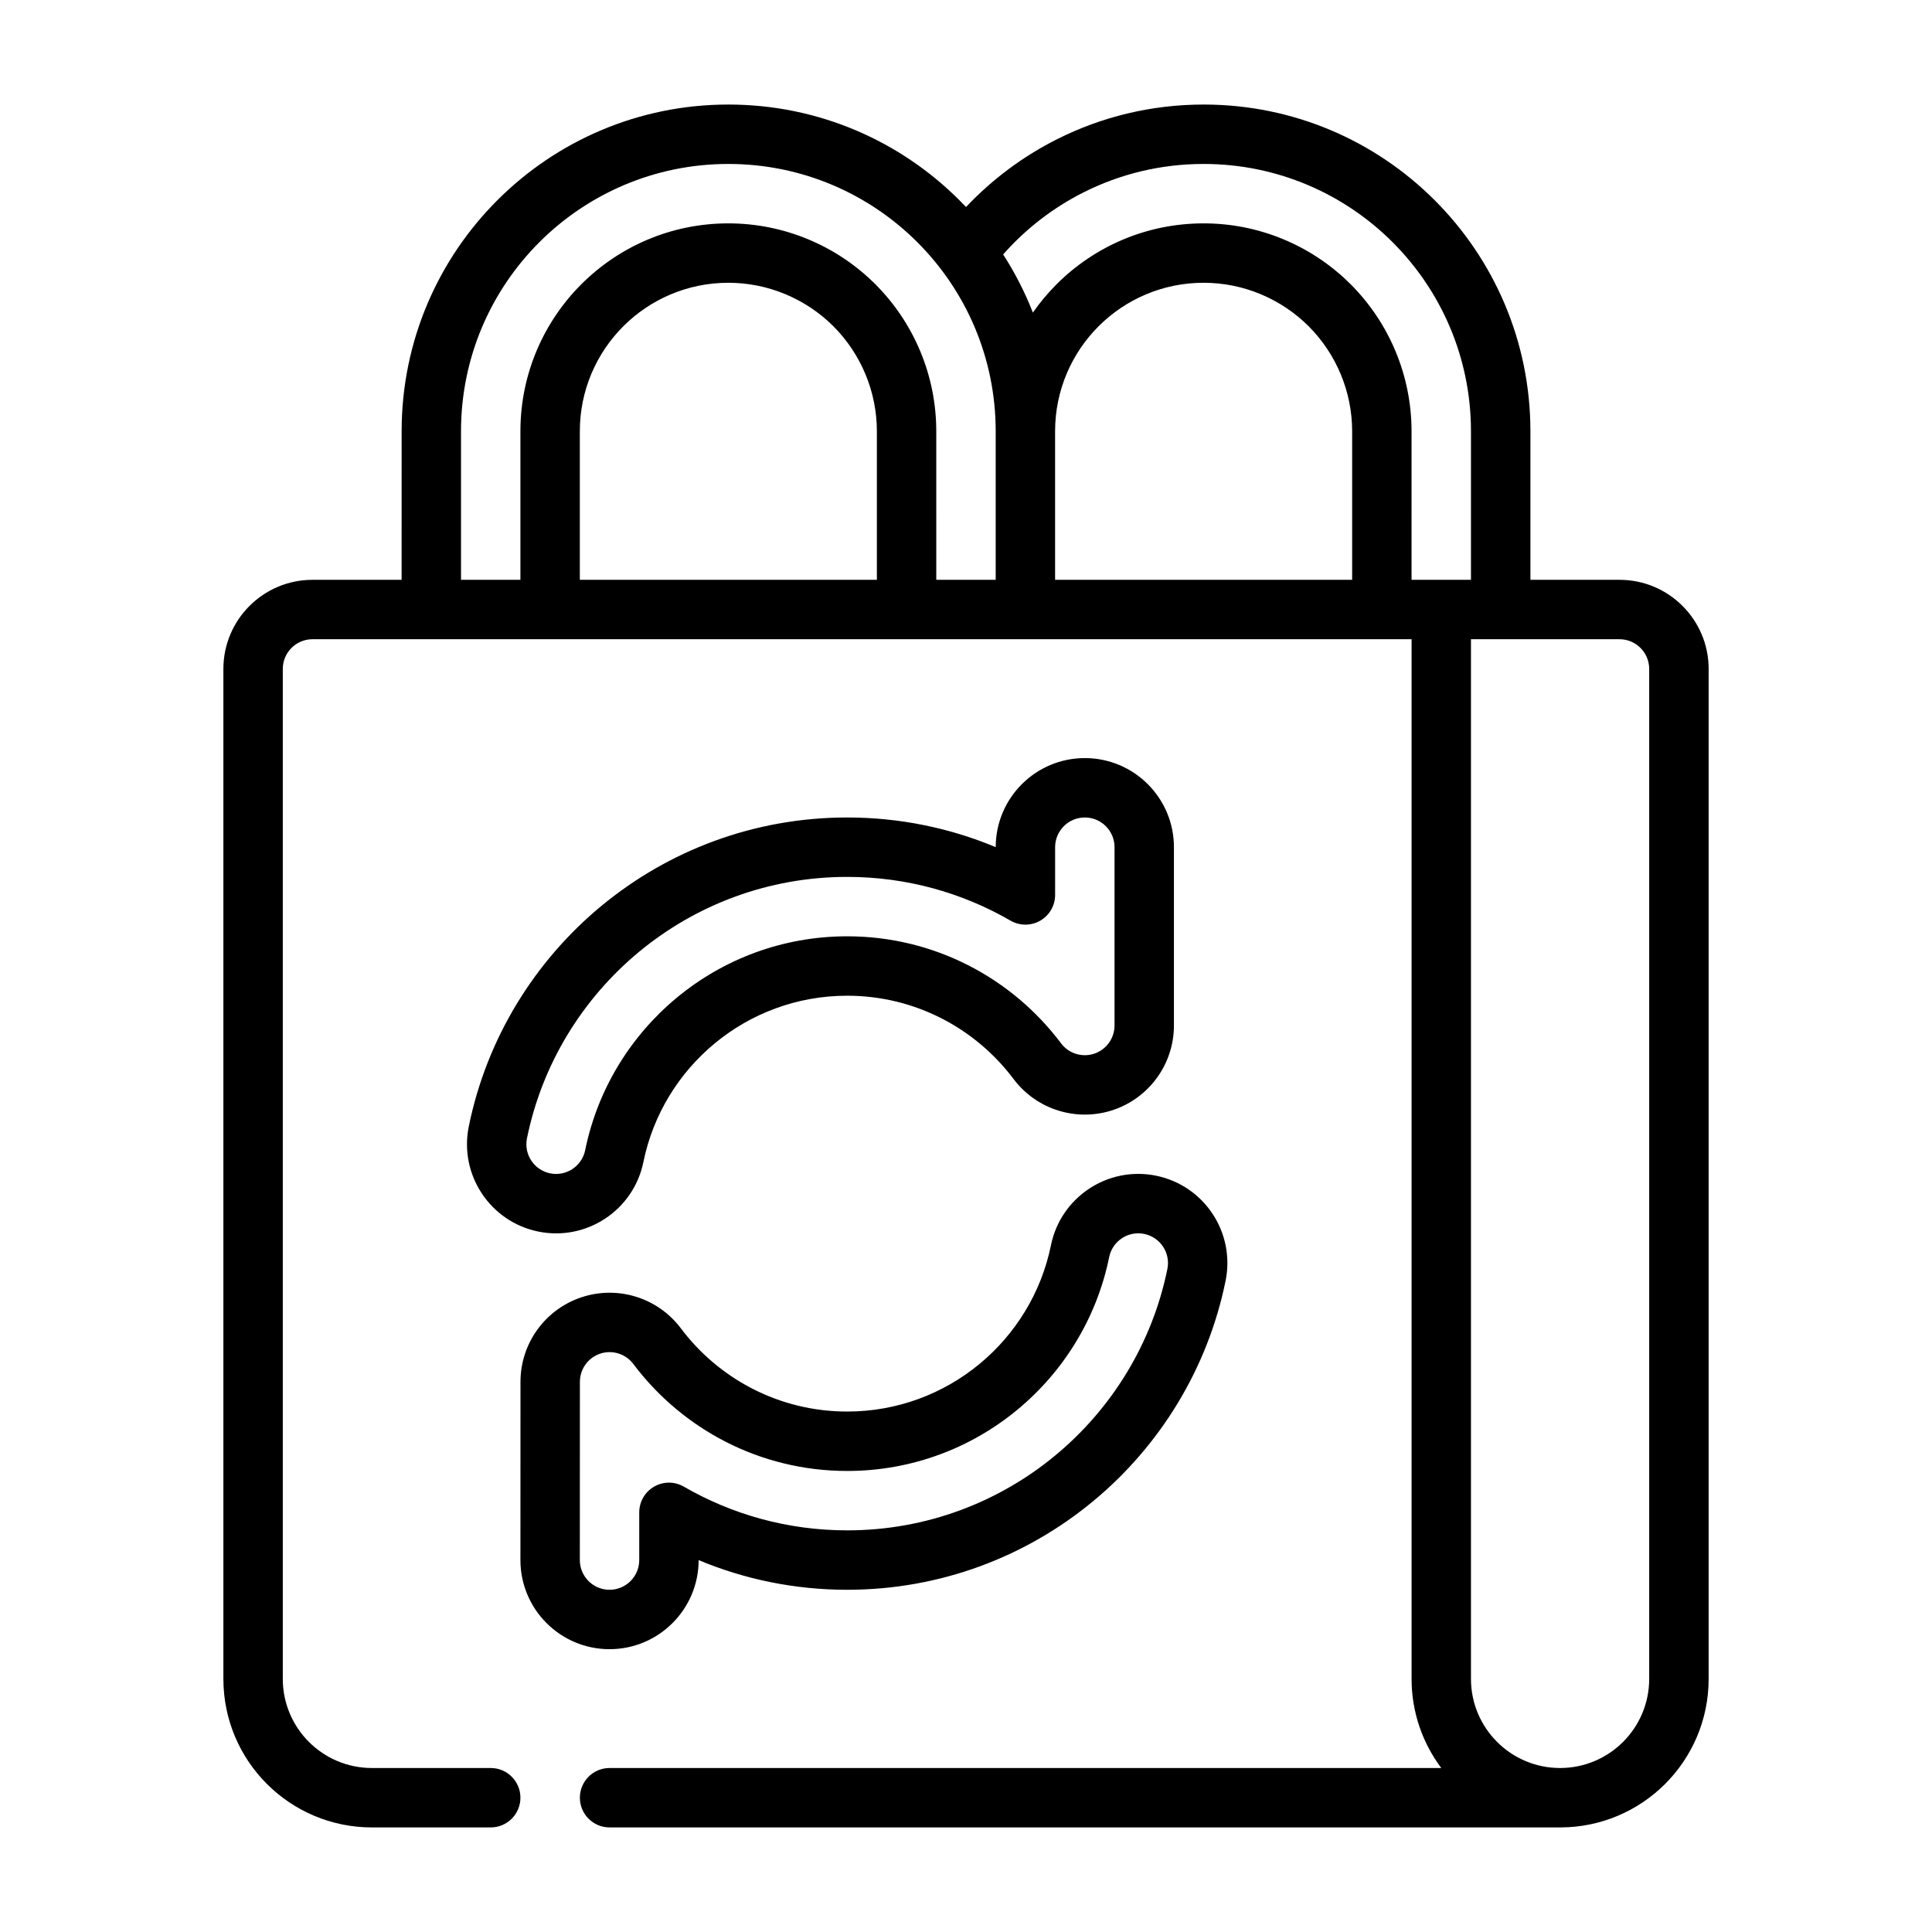 <?xml version="1.0" encoding="UTF-8"?>
<!-- The Best Svg Icon site in the world: iconSvg.co, Visit us! https://iconsvg.co -->
<svg fill="#000000" width="800px" height="800px" version="1.1" viewBox="144 144 512 512" xmlns="http://www.w3.org/2000/svg">
 <g fill-rule="evenodd">
  <path d="m250.43 297.66h-23.617c-6.516 0-12.422 2.644-16.695 6.918-4.273 4.273-6.918 10.18-6.918 16.695v267.65c0 10.871 4.406 20.711 11.523 27.836 7.125 7.117 16.965 11.527 27.836 11.527h31.488c4.344 0 7.871-3.527 7.871-7.875 0-4.344-3.527-7.871-7.871-7.871h-31.488c-6.519 0-12.422-2.644-16.695-6.918-4.277-4.277-6.922-10.18-6.922-16.699v-267.65c0-2.172 0.883-4.141 2.309-5.566 1.422-1.422 3.391-2.305 5.562-2.305h291.27v275.52c0 8.863 2.93 17.035 7.871 23.617h-220.41c-4.348 0-7.871 3.527-7.871 7.871 0 4.348 3.523 7.875 7.871 7.875h251.9c10.871 0 20.711-4.41 27.836-11.527 7.117-7.125 11.527-16.965 11.527-27.836v-267.65c0-6.516-2.648-12.422-6.922-16.695-4.273-4.273-10.18-6.918-16.695-6.918h-23.617v-39.363c0-23.914-9.691-45.562-25.363-61.227-15.664-15.676-37.312-25.363-61.227-25.363-13.926 0-27.082 3.289-38.738 9.129-9.117 4.566-17.312 10.691-24.238 18.027-0.574-0.605-1.16-1.203-1.75-1.793-15.664-15.676-37.312-25.363-61.227-25.363-23.918 0-45.562 9.688-61.23 25.363-15.672 15.664-25.363 37.312-25.363 61.227zm322.75 15.742h-39.359v275.52c0 6.519 2.644 12.422 6.918 16.699 4.273 4.273 10.18 6.918 16.695 6.918 6.519 0 12.422-2.644 16.699-6.918 4.273-4.277 6.918-10.18 6.918-16.699v-267.65c0-2.172-0.883-4.141-2.305-5.566-1.426-1.422-3.394-2.305-5.566-2.305zm-196.8-15.742v-39.363c0-5.219-1.039-10.336-3-15.059-1.961-4.731-4.84-9.082-8.523-12.777-3.695-3.684-8.047-6.562-12.777-8.523-4.723-1.961-9.84-3-15.059-3-10.871 0-20.711 4.41-27.836 11.523-7.117 7.125-11.523 16.965-11.523 27.836v39.363zm15.742 0h15.746v-39.363c0-19.562-7.926-37.273-20.75-50.098-12.824-12.82-30.535-20.75-50.098-20.75s-37.273 7.93-50.098 20.75c-12.824 12.824-20.75 30.535-20.75 50.098v39.363h15.742v-39.363c0-15.215 6.172-28.992 16.137-38.965 9.977-9.965 23.75-16.137 38.969-16.137 7.305 0 14.469 1.445 21.09 4.195 6.617 2.738 12.703 6.777 17.875 11.941 5.164 5.172 9.203 11.258 11.941 17.879 2.75 6.617 4.195 13.781 4.195 21.086zm110.21 0v-39.363c0-5.219-1.039-10.336-3-15.059-1.961-4.731-4.84-9.082-8.527-12.777-3.691-3.684-8.043-6.562-12.773-8.523-4.723-1.961-9.84-3-15.059-3-10.875 0-20.715 4.41-27.836 11.523-7.117 7.125-11.527 16.965-11.527 27.836v39.363zm15.742 0h15.746v-39.363c0-19.562-7.93-37.273-20.754-50.098-12.82-12.82-30.535-20.75-50.094-20.75-11.395 0-22.152 2.684-31.688 7.465-8.18 4.094-15.453 9.727-21.441 16.516 3.117 4.832 5.762 9.988 7.879 15.41 1.867-2.684 3.977-5.195 6.281-7.508 9.973-9.965 23.75-16.137 38.969-16.137 7.305 0 14.469 1.445 21.086 4.195 6.621 2.738 12.707 6.777 17.879 11.941 5.164 5.172 9.203 11.258 11.941 17.879 2.746 6.617 4.195 13.781 4.195 21.086z"/>
  <path d="m329.15 557.45c12.125 5.062 25.422 7.859 39.363 7.859 49.473 0 90.785-35.199 100.28-81.887 2.598-12.777-5.66-25.254-18.438-27.852-12.77-2.598-25.246 5.668-27.844 18.438-5.109 25.137-27.371 44.066-54 44.066-18.02 0-34.023-8.676-44.086-22.066-6.106-8.113-16.719-11.422-26.355-8.207-9.633 3.219-16.137 12.238-16.137 22.395l-0.016 47.23c0 13.039 10.574 23.625 23.609 23.625 13.027 0 23.613-10.57 23.621-23.602zm108.79-80.301c0.867-4.258 5.023-7.016 9.281-6.148 4.258 0.867 7.016 5.023 6.148 9.281-8.039 39.512-42.996 69.281-84.859 69.281-15.762 0-30.543-4.219-43.289-11.586-2.434-1.41-5.434-1.418-7.871-0.008-2.441 1.398-3.938 4.004-3.945 6.816v12.648c0 4.348-3.527 7.875-7.871 7.875-4.348 0-7.871-3.527-7.871-7.875l0.016-47.23c0-3.387 2.164-6.391 5.375-7.473 3.211-1.07 6.746 0.035 8.785 2.742 12.934 17.207 33.512 28.348 56.672 28.348 34.25 0 62.855-24.348 69.43-56.672z"/>
  <path d="m407.87 368.5c-12.125-5.062-25.418-7.859-39.359-7.859-49.477 0-90.789 35.199-100.28 81.887-2.598 12.777 5.66 25.254 18.434 27.852 12.77 2.598 25.246-5.668 27.844-18.438 5.109-25.133 27.371-44.066 54.004-44.066 18.027 0 34.031 8.684 44.09 22.074 6.109 8.121 16.719 11.43 26.363 8.215 9.637-3.219 16.137-12.238 16.137-22.402v-47.246c0-13.039-10.578-23.617-23.613-23.617-13.031 0-23.609 10.57-23.617 23.602zm-108.79 80.301c-0.863 4.258-5.019 7.016-9.281 6.148-4.258-0.867-7.012-5.023-6.148-9.281 8.039-39.508 43-69.281 84.863-69.281 15.758 0 30.551 4.219 43.285 11.594 2.434 1.41 5.441 1.41 7.883 0 2.43-1.398 3.934-3.996 3.934-6.816v-12.648c0-4.348 3.527-7.875 7.875-7.875 4.344 0 7.871 3.527 7.871 7.875v47.246c0 3.387-2.164 6.391-5.379 7.473-3.219 1.07-6.754-0.031-8.793-2.742-12.926-17.215-33.508-28.363-56.676-28.363-34.254 0-62.859 24.352-69.434 56.672z"/>
 </g>
</svg>